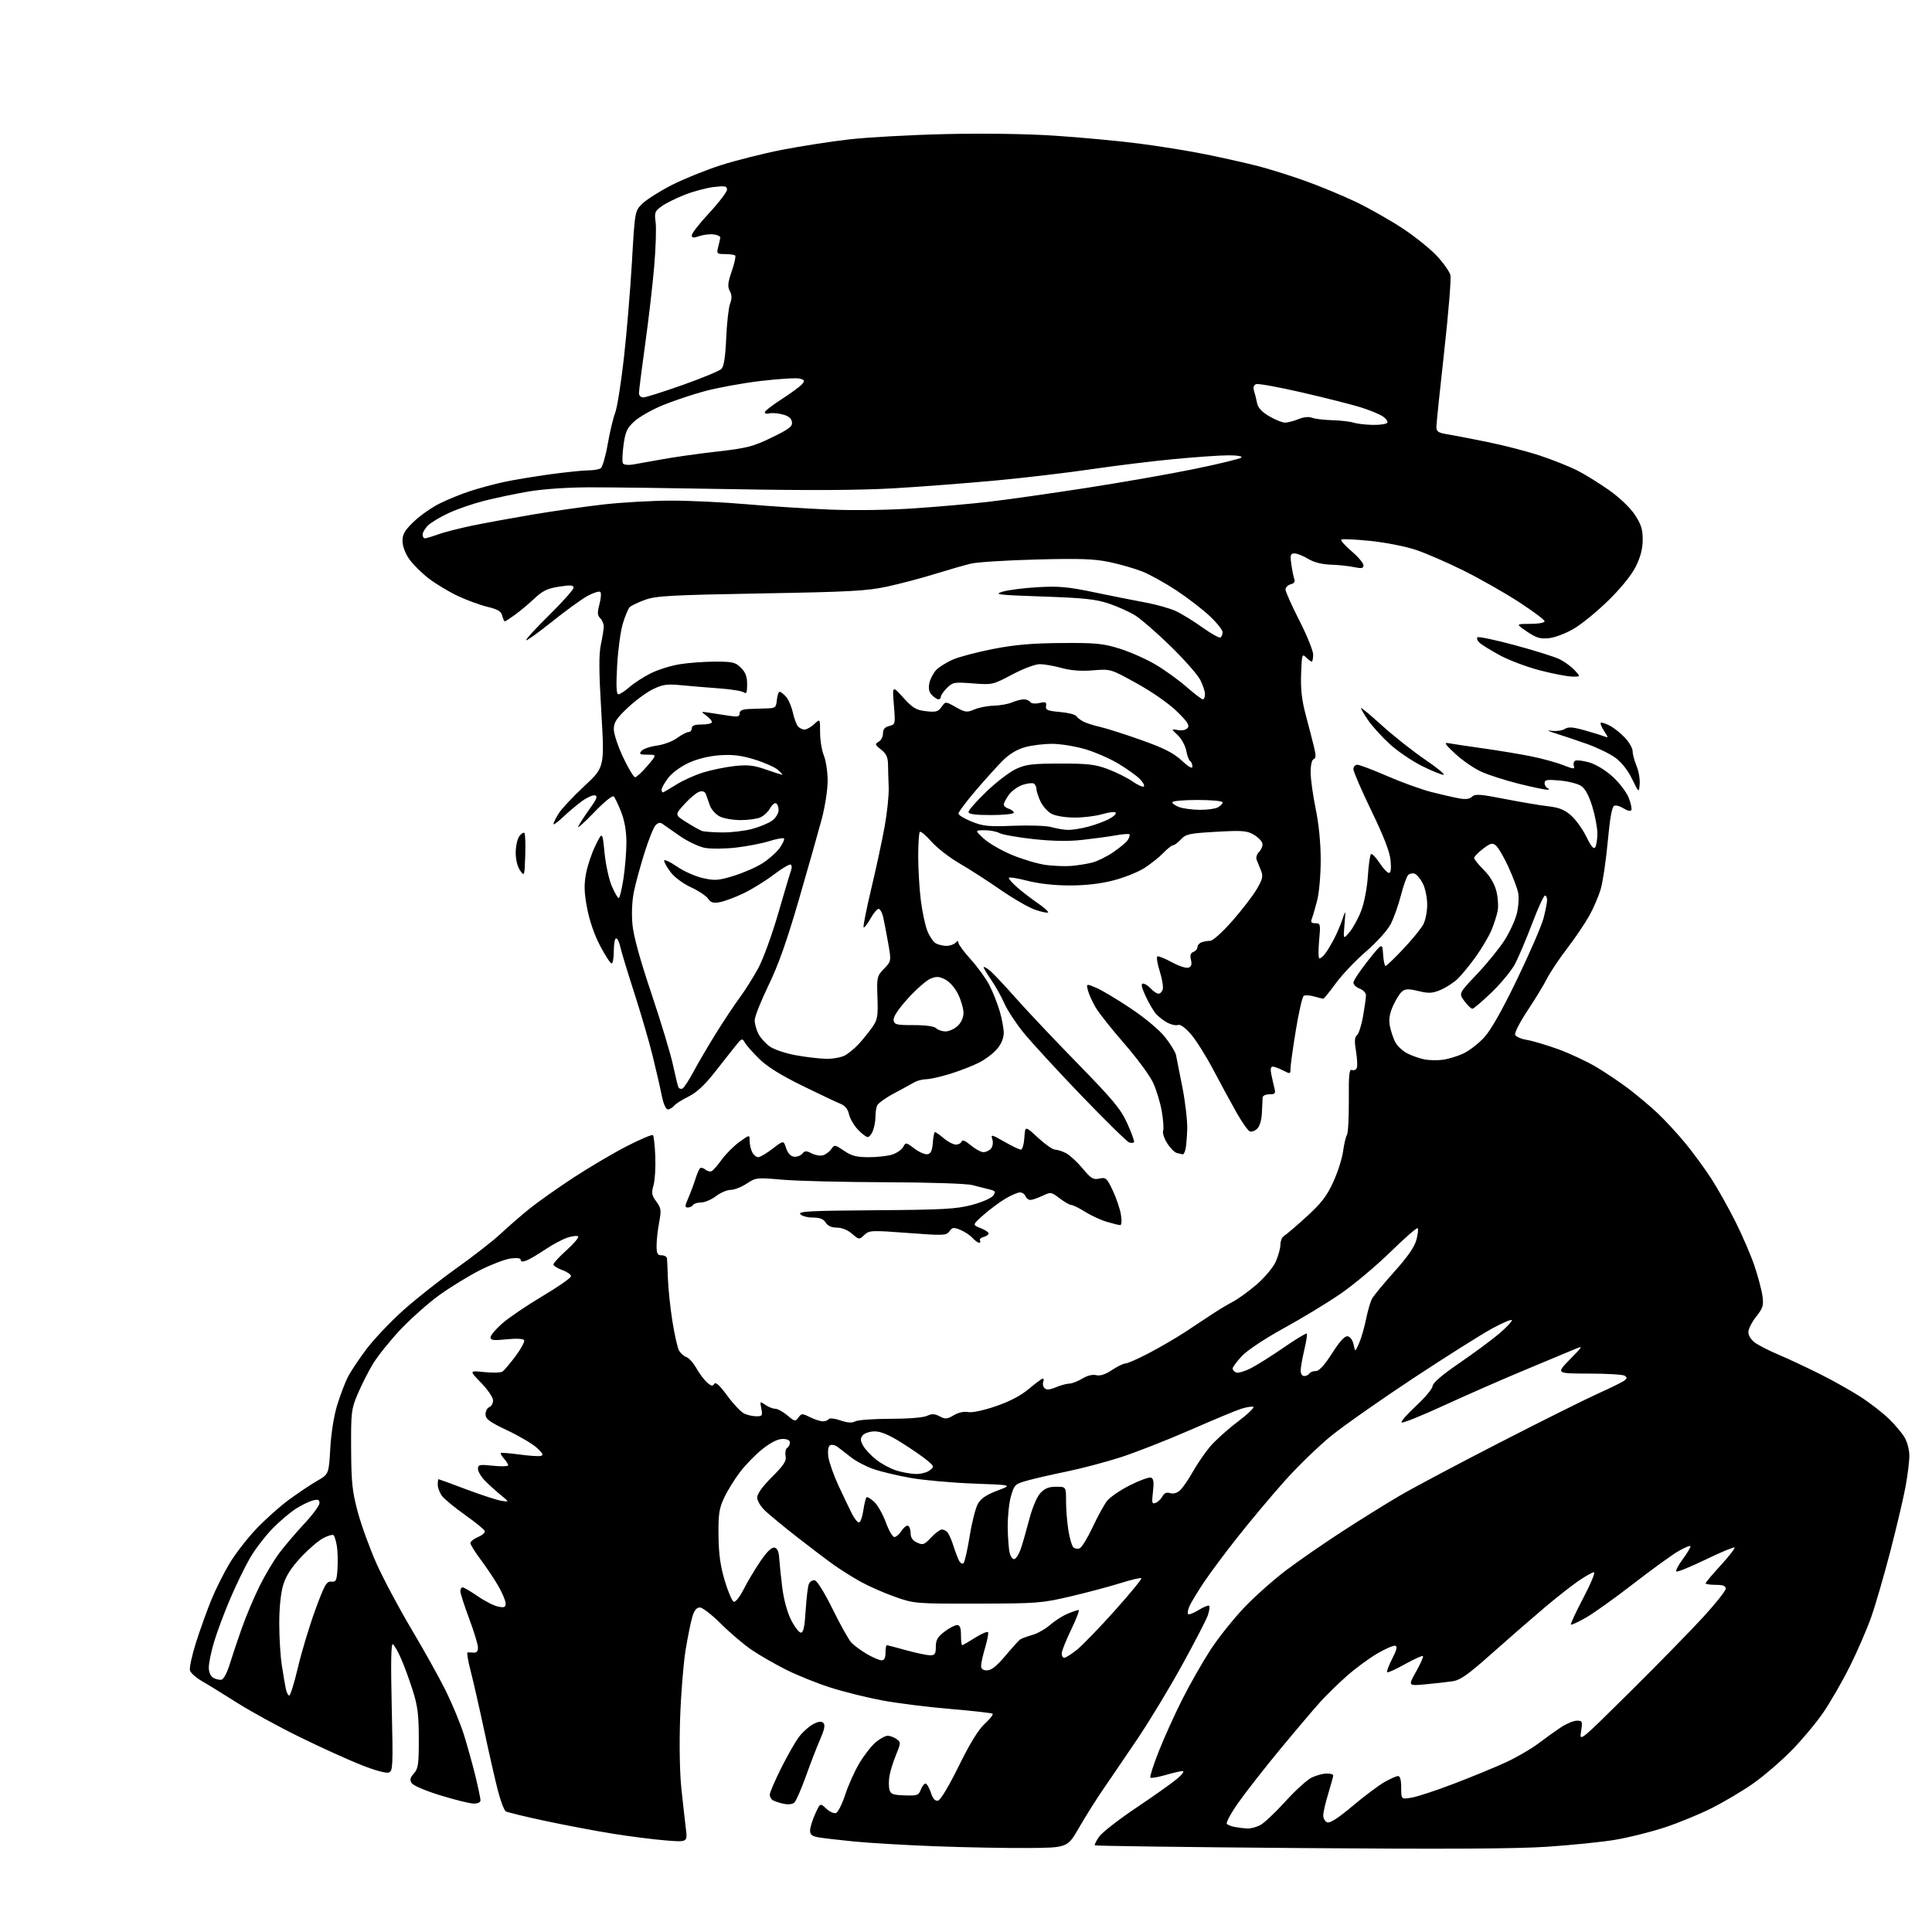 <?xml version="1.0" encoding="UTF-8" standalone="no"?>
<svg 
  version="1.1" 
  xmlns="http://www.w3.org/2000/svg" 
  xmlns:xlink="http://www.w3.org/1999/xlink" 
  xmlns:svg="http://www.w3.org/2000/svg"
  xmlns:rdf="http://www.w3.org/1999/02/22-rdf-syntax-ns#"
  xmlns:cc="http://creativecommons.org/ns#"
  xmlns:dc="http://purl.org/dc/elements/1.1/"
  viewBox="0 0 768 768"
  width="768"
  height="768"
>
<style>svg {background-color: white; }</style>"
<path stroke="none" fill="black" fill-rule="evenodd" d="M408.43,734.61C399.67,734.67 383.08,734.35 371.57,733.91C360.05,733.47 345.65,732.62 339.57,732.03C333.48,731.43 327.04,730.68 325.25,730.36C322.77,729.92 322.01,729.27 322.02,727.64C322.03,726.46 322.94,723.52 324.04,721.09C326.04,716.69 326.04,716.69 328.47,718.97C329.81,720.23 331.55,721.00 332.34,720.70C333.14,720.39 334.79,717.07 336.02,713.32C337.25,709.57 339.79,703.94 341.66,700.81C343.54,697.68 346.44,693.96 348.11,692.56C349.79,691.15 351.93,690.00 352.89,690.00C353.84,690.00 355.43,690.59 356.42,691.32C358.14,692.58 358.13,692.83 356.19,697.57C355.08,700.28 353.91,704.01 353.59,705.85C353.27,707.69 353.25,710.16 353.55,711.35C354.02,713.19 354.88,713.53 359.59,713.69C364.59,713.87 365.18,713.67 366.02,711.44C366.53,710.10 367.38,709.00 367.90,709.00C368.42,709.00 369.37,710.60 370.02,712.55C370.82,714.99 371.71,716.01 372.85,715.79C373.85,715.60 377.11,710.17 381.11,702.07C385.55,693.04 388.93,687.54 391.44,685.24C393.48,683.36 394.91,681.57 394.60,681.26C394.29,680.95 386.71,680.09 377.77,679.34C368.82,678.59 356.57,677.05 350.55,675.92C344.52,674.79 335.30,672.49 330.05,670.81C324.80,669.13 316.90,665.95 312.50,663.74C308.10,661.54 301.94,657.99 298.81,655.87C295.68,653.74 290.19,649.08 286.61,645.50C283.04,641.93 279.26,639.00 278.21,639.00C276.89,639.00 275.98,640.13 275.20,642.75C274.58,644.81 273.38,650.77 272.52,656.00C271.67,661.23 270.69,673.38 270.36,683.00C270.00,693.46 270.20,704.73 270.86,711.00C271.47,716.77 272.28,723.93 272.64,726.90C273.31,732.30 273.31,732.30 264.52,731.59C259.69,731.19 250.28,730.00 243.62,728.93C236.95,727.86 224.91,725.58 216.86,723.87C208.81,722.16 201.70,720.43 201.05,720.03C200.41,719.63 199.01,715.98 197.95,711.90C196.89,707.83 194.44,697.08 192.50,688.00C190.56,678.92 188.13,668.24 187.09,664.25C186.05,660.26 185.49,656.95 185.85,656.88C186.21,656.82 187.29,656.85 188.25,656.95C189.43,657.07 190.00,656.42 190.00,654.95C190.00,653.76 188.43,648.57 186.50,643.43C184.58,638.29 183.00,633.39 183.00,632.54C183.00,631.69 183.40,631.00 183.89,631.00C184.38,631.00 187.08,632.59 189.91,634.53C192.73,636.47 196.38,638.33 198.02,638.65C200.48,639.15 201.00,638.92 200.99,637.38C200.99,636.34 199.69,633.25 198.11,630.50C196.53,627.75 193.38,623.04 191.12,620.03C188.85,617.02 187.00,614.03 187.00,613.40C187.00,612.76 188.37,611.68 190.04,610.98C191.71,610.29 192.91,609.23 192.71,608.61C192.50,608.00 189.00,605.14 184.92,602.25C180.84,599.36 176.73,595.99 175.78,594.75C174.82,593.51 174.03,591.49 174.02,590.25C174.01,589.01 174.14,588.00 174.32,588.00C174.50,588.00 179.45,589.81 185.32,592.03C191.20,594.24 197.47,596.29 199.25,596.58C202.50,597.10 202.50,597.10 199.06,594.30C197.17,592.76 194.36,590.21 192.81,588.64C191.27,587.07 190.00,584.94 190.00,583.91C190.00,582.21 190.57,582.09 196.00,582.66C199.30,583.00 202.00,582.92 202.00,582.47C202.00,582.02 201.25,580.83 200.34,579.82C199.43,578.81 198.86,577.82 199.09,577.61C199.32,577.41 202.58,577.66 206.35,578.17C210.11,578.69 213.94,578.96 214.85,578.77C216.18,578.50 215.91,577.88 213.50,575.61C211.85,574.06 206.57,570.92 201.76,568.64C194.55,565.23 193.02,564.10 193.01,562.22C193.00,560.96 193.68,559.68 194.50,559.36C195.33,559.05 196.00,557.84 196.00,556.68C196.00,555.51 193.87,552.38 191.25,549.69C186.50,544.80 186.50,544.80 192.50,545.43C195.80,545.77 199.06,545.68 199.74,545.22C200.42,544.77 202.76,542.00 204.96,539.06C207.15,536.12 208.67,533.27 208.34,532.73C207.97,532.14 205.19,532.01 201.36,532.40C196.18,532.93 195.00,532.79 195.00,531.61C195.00,530.82 197.09,528.33 199.65,526.08C202.21,523.83 209.40,518.95 215.64,515.24C221.88,511.53 226.99,507.97 226.99,507.31C227.00,506.66 225.43,505.56 223.50,504.86C221.58,504.17 220.00,503.16 220.00,502.63C220.00,502.10 222.36,499.53 225.25,496.94C228.14,494.34 230.19,491.90 229.82,491.51C229.44,491.12 227.52,491.33 225.54,491.99C223.56,492.64 219.59,494.76 216.72,496.70C213.85,498.64 210.49,500.61 209.25,501.09C207.75,501.66 207.00,501.58 207.00,500.84C207.00,500.13 205.57,499.93 202.93,500.28C200.70,500.58 195.22,502.68 190.75,504.94C186.29,507.21 179.06,511.64 174.69,514.78C170.32,517.93 163.32,524.15 159.12,528.60C154.93,533.06 149.99,539.23 148.15,542.32C146.30,545.41 143.60,550.77 142.15,554.22C139.65,560.14 139.50,561.39 139.58,576.00C139.65,589.32 140.02,592.84 142.22,601.05C143.63,606.31 146.99,615.53 149.67,621.55C152.36,627.57 158.58,639.25 163.49,647.50C168.40,655.75 174.55,666.77 177.15,672.00C179.74,677.23 183.00,685.10 184.39,689.50C185.77,693.90 187.83,701.27 188.95,705.89C190.08,710.50 191.00,714.89 191.00,715.64C191.00,716.47 189.93,716.98 188.25,716.95C186.74,716.92 180.82,715.46 175.10,713.70C169.21,711.89 164.24,709.77 163.64,708.81C162.83,707.51 163.04,706.61 164.54,704.95C166.25,703.06 166.50,701.32 166.48,691.15C166.47,681.67 166.02,678.10 164.08,672.00C162.77,667.88 160.69,662.20 159.46,659.38C158.23,656.56 156.75,653.97 156.18,653.61C155.45,653.16 155.31,660.82 155.72,678.45C156.27,702.04 156.18,703.99 154.58,704.61C153.56,705.00 149.04,703.77 143.62,701.62C138.54,699.61 127.58,694.64 119.26,690.56C110.93,686.48 99.71,680.35 94.31,676.92C88.91,673.50 82.61,669.61 80.30,668.29C77.99,666.97 75.84,665.06 75.52,664.05C75.20,663.05 76.31,657.95 77.98,652.72C79.66,647.49 82.39,639.90 84.05,635.86C85.72,631.81 88.90,625.43 91.13,621.67C93.36,617.92 98.11,611.74 101.70,607.94C105.28,604.14 111.20,598.84 114.86,596.16C118.51,593.48 123.57,590.09 126.10,588.64C130.70,585.99 130.70,585.99 131.29,575.74C131.64,569.64 132.76,562.67 134.05,558.50C135.25,554.65 137.12,549.70 138.22,547.50C139.31,545.30 142.71,540.21 145.75,536.19C148.80,532.18 155.43,525.20 160.49,520.69C165.55,516.19 175.04,508.69 181.59,504.04C188.14,499.39 195.97,493.28 199.00,490.45C202.03,487.62 207.20,483.13 210.50,480.47C213.80,477.81 221.71,472.22 228.07,468.06C234.43,463.90 243.98,458.28 249.30,455.56C254.61,452.84 259.23,450.89 259.56,451.23C259.90,451.56 260.31,455.36 260.49,459.67C260.67,463.98 260.35,469.13 259.79,471.13C258.90,474.24 259.06,475.16 260.90,477.65C262.82,480.25 262.93,481.08 262.02,485.91C261.46,488.86 261.00,493.01 261.00,495.14C261.00,498.33 261.35,499.00 263.00,499.00C264.10,499.00 265.06,499.56 265.14,500.25C265.21,500.94 265.38,504.65 265.52,508.50C265.65,512.35 266.44,519.83 267.28,525.12C268.11,530.42 269.29,535.67 269.90,536.81C270.50,537.94 271.82,539.12 272.82,539.44C273.82,539.76 275.60,541.73 276.77,543.81C277.95,545.90 279.85,548.46 281.01,549.51C282.66,551.00 283.30,551.14 283.92,550.13C284.48,549.22 286.02,550.61 289.11,554.82C291.52,558.11 294.53,561.30 295.80,561.90C297.06,562.51 299.25,563.00 300.67,563.00C303.01,563.00 303.19,562.72 302.64,559.95C302.05,556.98 302.08,556.95 304.24,558.45C305.45,559.30 307.21,560.00 308.15,560.00C309.08,560.00 311.25,561.18 312.97,562.63C315.91,565.10 316.17,565.15 317.39,563.48C318.61,561.81 318.89,561.80 322.00,563.35C323.82,564.26 326.11,565.00 327.09,565.00C328.08,565.00 329.13,564.60 329.43,564.11C329.73,563.62 331.80,563.85 334.03,564.62C336.90,565.61 338.64,565.73 339.98,565.01C341.02,564.45 347.28,564.00 353.89,564.00C360.90,564.00 366.97,563.52 368.46,562.84C370.47,561.92 371.56,561.96 373.55,563.03C375.76,564.21 376.48,564.15 379.13,562.58C380.98,561.49 383.22,560.99 384.84,561.32C386.43,561.64 390.87,560.70 395.87,558.99C401.45,557.07 405.82,554.78 409.04,552.06C411.69,549.83 414.16,548.00 414.54,548.00C414.91,548.00 414.98,548.62 414.69,549.38C414.39,550.14 414.64,551.24 415.23,551.83C415.99,552.59 417.30,552.48 419.77,551.45C421.68,550.65 424.08,550.00 425.10,550.00C426.12,550.00 428.41,549.12 430.19,548.03C432.17,546.82 434.31,546.29 435.74,546.65C437.29,547.04 439.35,546.37 442.01,544.62C444.18,543.18 446.60,542.00 447.39,542.00C448.18,542.00 452.36,540.16 456.66,537.91C460.97,535.67 467.43,531.91 471.00,529.57C474.57,527.23 479.45,524.00 481.84,522.41C484.23,520.81 487.92,518.59 490.05,517.48C492.17,516.37 496.46,513.26 499.58,510.57C502.70,507.87 506.08,503.84 507.10,501.59C508.12,499.34 508.97,496.28 508.98,494.80C508.99,493.31 509.64,491.74 510.42,491.30C511.20,490.86 515.19,487.46 519.28,483.74C525.19,478.36 527.38,475.53 529.95,469.96C531.73,466.11 533.50,460.59 533.89,457.70C534.28,454.81 534.98,451.84 535.44,451.10C535.90,450.36 536.23,444.14 536.18,437.28C536.10,427.07 536.33,424.91 537.46,425.34C538.21,425.64 539.07,425.25 539.37,424.49C539.66,423.73 539.50,420.72 539.02,417.80C538.37,413.83 538.47,412.25 539.43,411.50C540.13,410.94 541.22,407.53 541.85,403.91C542.48,400.30 543.00,396.57 543.00,395.64C543.00,394.71 541.88,393.52 540.50,393.00C539.12,392.48 538.00,391.40 538.00,390.61C538.00,389.81 540.59,385.91 543.75,381.93C549.50,374.71 549.50,374.71 549.80,379.35C549.97,381.91 550.41,384.00 550.77,384.00C551.14,384.00 554.30,380.96 557.80,377.25C561.30,373.54 564.89,369.15 565.77,367.50C566.66,365.84 567.36,362.26 567.33,359.47C567.30,356.71 566.52,352.97 565.59,351.17C564.66,349.37 563.21,347.64 562.38,347.32C561.55,347.00 560.37,347.23 559.76,347.84C559.16,348.44 557.86,352.11 556.87,355.98C555.89,359.85 554.05,364.99 552.79,367.39C551.49,369.89 547.27,374.55 543.00,378.24C538.88,381.79 533.49,387.47 531.02,390.85C528.56,394.23 526.31,397.00 526.02,397.00C525.73,397.00 524.09,396.60 522.38,396.11C520.67,395.62 518.81,395.51 518.26,395.86C517.70,396.21 516.29,402.35 515.12,409.50C513.95,416.65 512.99,423.52 512.99,424.78C513.00,426.97 512.90,427.00 510.05,425.53C508.43,424.69 506.57,424.00 505.92,424.00C505.16,424.00 504.95,425.01 505.33,426.88C505.64,428.47 506.20,430.94 506.56,432.38C507.14,434.70 506.92,435.00 504.61,435.00C503.17,435.00 501.96,435.56 501.91,436.25C501.86,436.94 501.73,439.63 501.63,442.24C501.52,445.10 500.79,447.63 499.80,448.63C498.90,449.53 497.56,450.04 496.83,449.76C496.10,449.48 493.75,446.16 491.60,442.37C489.46,438.59 485.34,431.00 482.44,425.50C479.55,420.00 475.51,413.56 473.47,411.19C471.19,408.54 469.20,407.09 468.31,407.43C467.52,407.74 465.66,407.36 464.18,406.60C462.71,405.83 460.66,404.28 459.63,403.14C458.60,402.01 456.71,398.81 455.43,396.04C453.76,392.44 453.46,391.00 454.39,391.00C455.11,391.00 456.50,391.90 457.50,393.00C458.50,394.10 459.86,395.00 460.54,395.00C461.21,395.00 461.98,394.20 462.23,393.21C462.49,392.23 461.92,388.97 460.98,385.96C460.03,382.96 459.63,380.35 460.10,380.17C460.57,380.00 463.19,381.07 465.92,382.55C468.65,384.04 471.60,384.98 472.47,384.65C473.59,384.22 473.87,383.32 473.42,381.53C472.97,379.74 473.25,378.84 474.39,378.40C475.28,378.06 476.00,377.21 476.00,376.50C476.00,375.79 476.71,374.94 477.58,374.61C478.45,374.27 480.00,374.00 481.03,374.00C482.10,374.00 485.84,370.66 489.83,366.12C493.65,361.79 498.02,356.11 499.56,353.49C501.89,349.51 502.17,348.32 501.29,346.12C500.72,344.68 499.94,342.77 499.57,341.88C499.17,340.93 499.56,339.58 500.52,338.63C501.41,337.73 502.00,336.23 501.82,335.30C501.64,334.37 500.09,332.79 498.38,331.79C495.65,330.20 493.84,330.06 483.44,330.65C472.78,331.26 471.38,331.56 469.44,333.66C468.24,334.95 466.84,336.00 466.32,336.00C465.80,336.00 464.06,337.37 462.46,339.04C460.86,340.71 457.47,343.41 454.94,345.04C452.40,346.67 446.81,348.90 442.50,350.00C437.31,351.33 431.46,351.99 425.09,351.98C418.98,351.97 412.87,351.28 408.25,350.08C404.26,349.05 401.00,348.56 401.00,349.00C401.00,349.43 402.53,351.14 404.41,352.79C406.28,354.43 409.91,357.22 412.48,358.99C415.04,360.75 416.91,362.43 416.62,362.71C416.34,362.99 414.04,362.52 411.52,361.66C408.99,360.80 402.78,357.22 397.71,353.71C392.64,350.19 385.28,345.45 381.34,343.17C377.41,340.89 372.41,337.00 370.24,334.53C368.07,332.07 366.00,330.34 365.64,330.69C365.29,331.04 365.00,335.43 365.00,340.44C365.00,345.45 365.47,353.29 366.04,357.86C366.61,362.43 367.79,367.94 368.66,370.11C369.53,372.28 371.06,374.50 372.05,375.03C373.05,375.56 374.93,376.00 376.23,376.00C377.54,376.00 379.14,375.46 379.80,374.80C380.72,373.88 381.00,373.88 381.00,374.79C381.00,375.44 383.24,378.45 385.97,381.47C388.71,384.49 392.03,389.11 393.36,391.73C394.69,394.35 396.50,398.94 397.39,401.93C398.27,404.92 399.00,408.82 399.00,410.60C399.00,412.65 398.03,415.00 396.37,416.97C394.92,418.69 391.66,421.15 389.12,422.44C386.58,423.72 381.42,425.72 377.64,426.89C373.87,428.05 369.60,429.01 368.14,429.01C366.69,429.02 364.55,429.59 363.39,430.26C362.23,430.94 358.58,432.94 355.27,434.70C351.96,436.46 348.97,438.64 348.63,439.53C348.28,440.43 348.00,442.45 348.00,444.02C348.00,445.59 347.56,448.02 347.02,449.43C346.49,450.85 345.54,452.00 344.93,452.00C344.31,452.00 342.53,450.64 340.97,448.97C339.42,447.31 337.85,444.58 337.48,442.91C337.04,440.90 335.91,439.51 334.16,438.81C332.70,438.23 325.88,435.00 319.00,431.63C310.56,427.50 305.00,424.05 301.89,421.00C299.36,418.53 296.76,415.60 296.13,414.50C295.02,412.59 294.85,412.65 292.23,415.95C290.73,417.85 286.96,422.63 283.85,426.57C279.99,431.45 276.75,434.42 273.68,435.91C271.19,437.12 268.62,438.75 267.96,439.55C267.30,440.35 266.17,441.00 265.45,441.00C264.66,441.00 263.69,438.73 263.00,435.25C262.37,432.09 260.74,425.00 259.38,419.50C258.02,414.00 254.73,402.75 252.07,394.50C249.41,386.25 246.92,378.04 246.54,376.25C246.16,374.46 245.43,373.00 244.92,373.00C244.41,373.00 244.00,375.25 244.00,378.00C244.00,380.75 243.61,383.00 243.12,383.00C242.64,383.00 240.59,379.85 238.57,376.00C236.29,371.67 234.32,365.96 233.39,361.03C232.21,354.80 232.12,351.81 232.95,347.29C233.54,344.10 235.25,339.02 236.75,336.00C239.47,330.50 239.47,330.50 240.31,338.99C240.77,343.66 242.07,349.62 243.20,352.24C244.33,354.86 245.56,357.00 245.95,357.00C246.34,357.00 247.18,353.51 247.83,349.25C248.48,344.99 249.01,338.48 249.01,334.79C249.00,330.38 248.29,326.26 246.93,322.79C245.79,319.88 244.46,317.10 243.98,316.60C243.47,316.08 240.14,318.78 236.00,323.10C232.09,327.17 229.34,329.60 229.87,328.50C230.41,327.40 232.46,324.25 234.43,321.50C237.26,317.56 237.69,316.43 236.46,316.17C235.61,315.98 233.24,317.07 231.20,318.57C229.17,320.07 225.81,322.90 223.75,324.85C221.69,326.81 220.00,328.03 220.00,327.57C220.00,327.11 220.93,325.23 222.07,323.39C223.20,321.56 227.78,316.67 232.23,312.53C240.33,305.00 240.33,305.00 239.04,283.22C238.06,266.75 238.02,260.14 238.87,256.17C239.49,253.27 240.00,250.06 240.00,249.02C240.00,247.99 239.37,246.51 238.59,245.74C237.46,244.61 237.41,243.52 238.29,240.20C238.90,237.92 239.06,235.72 238.64,235.31C238.23,234.90 236.00,235.57 233.70,236.81C231.39,238.04 225.03,242.64 219.57,247.02C214.11,251.39 209.42,254.76 209.16,254.49C208.89,254.22 213.02,249.72 218.34,244.48C223.65,239.25 228.00,234.36 228.00,233.63C228.00,232.58 226.81,232.49 222.25,233.20C217.64,233.92 215.71,234.84 212.50,237.86C210.30,239.93 206.84,242.83 204.82,244.31C202.79,245.79 200.93,247.00 200.68,247.00C200.42,247.00 199.96,245.99 199.65,244.75C199.21,243.00 197.91,242.21 193.85,241.25C190.96,240.56 185.67,238.63 182.08,236.95C178.48,235.27 173.22,232.10 170.38,229.91C167.54,227.72 164.05,224.23 162.61,222.16C161.06,219.92 160.00,217.03 160.00,215.02C160.00,212.34 160.91,210.78 164.51,207.34C166.98,204.97 171.60,201.73 174.76,200.15C177.91,198.57 183.43,196.33 187.00,195.18C190.57,194.02 196.65,192.39 200.50,191.56C204.35,190.73 212.58,189.37 218.78,188.53C224.99,187.69 231.74,186.99 233.78,186.98C235.83,186.98 238.07,186.61 238.77,186.16C239.47,185.72 240.73,181.40 241.57,176.57C242.42,171.73 243.75,166.14 244.53,164.14C245.31,162.14 246.87,152.40 247.99,142.50C249.11,132.60 250.55,115.36 251.20,104.19C252.37,83.87 252.37,83.87 255.37,80.94C257.02,79.33 262.22,76.03 266.93,73.61C271.64,71.20 280.45,67.63 286.50,65.69C292.55,63.75 303.52,60.99 310.89,59.55C318.25,58.12 330.17,56.26 337.39,55.43C344.60,54.59 361.75,53.64 375.50,53.31C390.83,52.95 407.65,53.19 419.00,53.92C429.18,54.58 444.25,55.98 452.50,57.03C460.75,58.08 472.95,60.05 479.62,61.42C486.29,62.78 495.42,64.83 499.92,65.98C504.42,67.13 512.92,69.79 518.80,71.90C524.69,74.01 533.78,77.77 539.00,80.27C544.23,82.77 552.55,87.49 557.50,90.75C562.45,94.01 568.62,98.97 571.21,101.76C573.80,104.55 576.21,107.97 576.56,109.37C576.91,110.77 575.80,124.42 574.09,139.71C572.38,154.99 570.99,168.49 570.99,169.70C571.00,171.48 571.74,172.03 574.75,172.52C576.81,172.85 584.05,174.24 590.84,175.61C597.63,176.98 607.31,179.48 612.34,181.17C617.38,182.85 623.98,185.49 627.00,187.02C630.02,188.56 635.70,192.08 639.61,194.83C643.80,197.80 648.00,201.79 649.86,204.60C652.36,208.37 653.00,210.39 653.00,214.48C653.00,218.01 652.17,221.30 650.33,225.05C648.66,228.47 644.63,233.49 639.55,238.50C635.08,242.90 628.86,248.02 625.71,249.87C622.52,251.76 618.12,253.44 615.75,253.68C612.24,254.04 610.71,253.58 607.00,251.06C602.50,248.01 602.50,248.01 608.25,248.00C611.52,248.00 614.00,247.56 614.00,246.97C614.00,246.40 609.39,242.95 603.75,239.29C598.12,235.63 588.27,230.04 581.86,226.85C575.46,223.67 566.91,219.95 562.86,218.59C558.76,217.21 550.68,215.63 544.63,215.01C538.65,214.40 533.49,214.17 533.17,214.50C532.84,214.83 534.69,216.91 537.29,219.13C539.88,221.34 542.00,223.85 542.00,224.69C542.00,225.93 541.30,226.07 538.25,225.44C536.19,225.00 532.02,224.56 529.00,224.46C525.41,224.34 522.28,223.53 520.00,222.14C518.07,220.97 515.65,220.01 514.61,220.00C512.97,220.00 512.80,220.54 513.32,224.30C513.64,226.66 514.18,229.30 514.51,230.16C514.91,231.21 514.43,231.92 513.06,232.27C511.93,232.57 511.00,233.50 511.00,234.34C511.00,235.17 513.48,240.71 516.50,246.63C519.52,252.56 522.00,258.67 522.00,260.20C522.00,261.74 521.74,263.00 521.43,263.00C521.11,263.00 520.10,262.24 519.18,261.32C517.61,259.74 517.48,260.16 517.21,267.91C516.99,273.99 517.49,278.36 519.09,284.35C520.29,288.83 521.75,294.49 522.34,296.93C523.16,300.30 523.13,301.46 522.21,301.76C521.49,302.00 521.00,304.10 521.00,306.97C521.00,309.62 521.90,316.15 523.00,321.50C524.27,327.66 525.00,335.13 525.00,341.90C525.00,347.94 524.38,354.95 523.57,358.04C522.79,361.04 521.84,364.29 521.46,365.25C520.95,366.58 521.29,367.00 522.90,367.00C524.91,367.00 524.98,367.34 524.36,374.00C524.01,377.85 524.07,381.00 524.50,381.00C524.93,381.00 525.90,380.21 526.66,379.25C527.42,378.29 528.99,375.72 530.14,373.55C531.30,371.38 532.85,367.78 533.60,365.55C534.95,361.50 534.95,361.50 534.45,367.50C533.95,373.50 533.95,373.50 536.48,370.50C537.87,368.85 539.96,365.02 541.11,362.00C542.31,358.85 543.44,352.97 543.75,348.22C544.04,343.67 544.62,339.74 545.02,339.49C545.43,339.24 546.94,340.83 548.39,343.02C549.84,345.21 551.53,347.00 552.14,347.00C552.87,347.00 553.09,345.30 552.78,342.03C552.45,338.59 550.10,332.52 545.14,322.28C541.21,314.15 537.99,306.71 537.99,305.75C538.00,304.79 538.70,304.00 539.56,304.00C540.41,304.00 545.80,306.04 551.52,308.53C557.24,311.02 565.20,313.89 569.21,314.90C573.22,315.91 578.14,317.03 580.15,317.39C582.65,317.85 584.23,317.62 585.17,316.69C586.32,315.54 588.31,315.67 598.02,317.57C604.33,318.81 612.11,320.12 615.30,320.49C619.74,321.00 621.91,321.86 624.51,324.15C626.39,325.79 629.13,329.61 630.61,332.63C632.50,336.49 633.55,337.74 634.13,336.82C634.59,336.09 634.98,333.63 634.98,331.36C634.99,329.08 634.08,324.24 632.96,320.60C631.59,316.16 630.12,313.47 628.49,312.40C627.16,311.53 623.36,310.57 620.04,310.27C615.01,309.81 614.00,309.98 614.00,311.28C614.00,312.13 614.56,313.06 615.25,313.34C616.10,313.68 616.02,313.86 615.00,313.91C614.17,313.95 609.09,312.88 603.69,311.54C598.30,310.19 591.55,308.02 588.69,306.70C585.84,305.39 581.25,302.21 578.50,299.65C574.24,295.67 573.87,295.05 576.00,295.46C577.38,295.72 583.45,296.63 589.50,297.48C595.55,298.33 604.10,299.74 608.50,300.62C612.90,301.51 618.69,303.09 621.37,304.15C625.40,305.73 626.14,305.81 625.66,304.56C625.35,303.74 625.55,302.78 626.12,302.42C626.69,302.07 629.17,302.35 631.63,303.04C634.28,303.78 638.08,306.07 640.94,308.64C643.60,311.03 646.51,314.82 647.41,317.06C648.30,319.30 648.78,321.55 648.47,322.05C648.15,322.57 646.81,322.27 645.46,321.38C644.11,320.50 642.42,320.01 641.70,320.29C640.79,320.64 639.99,325.02 639.11,334.47C638.42,342.00 637.17,350.48 636.34,353.33C635.51,356.17 633.46,360.98 631.78,364.00C630.09,367.02 626.13,372.88 622.97,377.00C619.81,381.12 616.23,386.49 615.00,388.92C613.78,391.36 610.30,397.07 607.27,401.63C604.24,406.19 602.00,410.55 602.29,411.32C602.59,412.09 604.65,413.01 606.88,413.36C609.11,413.72 614.74,415.39 619.39,417.07C624.04,418.76 630.92,421.98 634.67,424.23C638.43,426.48 644.20,430.37 647.50,432.88C650.80,435.39 655.92,439.70 658.88,442.47C661.83,445.24 666.83,450.65 669.99,454.50C673.14,458.35 677.76,464.65 680.25,468.50C682.74,472.35 687.05,480.03 689.83,485.57C692.62,491.11 696.05,499.08 697.46,503.29C698.87,507.50 700.29,512.87 700.61,515.22C701.12,518.96 700.80,519.99 698.10,523.39C696.39,525.53 695.00,528.31 695.00,529.57C695.00,530.93 696.12,532.66 697.75,533.82C699.26,534.89 703.42,537.00 707.00,538.50C710.58,540.01 718.00,543.48 723.50,546.23C729.00,548.98 736.48,553.20 740.12,555.60C743.76,558.01 748.61,561.80 750.90,564.02C753.19,566.24 755.95,569.51 757.03,571.28C758.14,573.11 758.99,576.29 759.00,578.64C759.00,580.92 758.30,586.54 757.45,591.14C756.59,595.74 753.87,607.28 751.40,616.79C748.93,626.30 745.53,638.00 743.84,642.79C742.16,647.58 738.33,656.41 735.33,662.42C732.34,668.42 727.55,676.73 724.69,680.88C721.84,685.03 716.12,691.85 712.00,696.02C707.88,700.20 701.12,706.00 697.00,708.90C692.88,711.81 685.48,716.21 680.57,718.69C675.66,721.17 667.11,724.68 661.57,726.49C656.03,728.30 647.23,730.49 642.00,731.36C636.77,732.23 624.62,733.47 615.00,734.11C602.56,734.94 574.09,735.09 516.58,734.63C472.07,734.28 435.46,733.79 435.22,733.55C434.98,733.31 435.76,731.75 436.95,730.07C438.14,728.40 444.82,723.20 451.81,718.52C458.79,713.84 466.07,708.67 468.00,707.03C469.93,705.39 470.89,704.04 470.15,704.03C469.41,704.01 466.34,704.72 463.33,705.59C460.32,706.47 457.60,706.93 457.29,706.63C456.99,706.32 458.47,701.67 460.59,696.29C462.70,690.90 466.93,681.55 469.99,675.50C473.04,669.45 478.10,660.58 481.22,655.79C484.35,651.00 490.41,643.41 494.68,638.93C498.96,634.46 506.52,627.75 511.48,624.03C516.44,620.30 526.40,613.42 533.62,608.74C540.84,604.05 551.19,597.61 556.62,594.44C562.05,591.27 579.97,581.76 596.44,573.31C612.90,564.85 630.45,556.11 635.44,553.87C640.42,551.63 645.08,549.32 645.80,548.74C646.86,547.87 646.86,547.53 645.80,546.85C645.08,546.40 638.67,546.02 631.53,546.02C618.57,546.00 618.57,546.00 624.03,540.41C629.50,534.83 629.50,534.83 625.50,536.52C623.30,537.46 614.52,541.12 606.00,544.66C597.48,548.20 583.14,554.48 574.15,558.62C565.16,562.76 557.51,565.84 557.15,565.47C556.79,565.09 559.39,562.12 562.92,558.86C566.45,555.61 569.40,552.06 569.48,550.99C569.58,549.70 573.22,546.57 580.06,541.89C585.80,537.96 592.86,532.74 595.75,530.30C598.64,527.85 601.00,525.39 601.00,524.83C601.00,524.28 597.51,525.72 593.25,528.04C588.99,530.35 574.92,539.22 562.00,547.74C549.08,556.27 534.36,566.58 529.30,570.67C524.25,574.76 515.83,582.92 510.59,588.80C505.35,594.69 496.98,604.67 491.98,611.00C486.98,617.33 480.91,625.47 478.49,629.11C476.07,632.74 473.54,636.91 472.88,638.36C472.22,639.82 471.95,641.28 472.28,641.62C472.62,641.95 474.52,641.23 476.50,640.00C478.48,638.77 480.36,638.03 480.67,638.33C480.98,638.64 480.72,640.38 480.09,642.20C479.46,644.01 474.85,652.92 469.84,662.00C464.84,671.08 456.95,684.12 452.31,691.00C447.66,697.88 441.55,706.88 438.71,711.00C435.87,715.12 431.48,722.10 428.95,726.50C424.35,734.50 424.35,734.50 408.43,734.61zM495.80,726.86C497.06,726.94 499.38,726.34 500.94,725.53C502.50,724.72 507.01,720.48 510.96,716.11C514.91,711.74 519.64,707.45 521.47,706.58C523.30,705.71 525.97,705.00 527.40,705.00C528.83,705.00 530.00,705.34 529.99,705.75C529.99,706.16 529.09,709.42 528.00,713.00C526.91,716.58 526.01,720.46 526.01,721.64C526.00,722.82 526.73,724.06 527.61,724.41C528.70,724.82 531.98,722.70 537.64,717.94C542.27,714.04 547.96,709.77 550.28,708.44C552.60,707.11 555.06,706.02 555.75,706.01C556.57,706.00 557.00,707.59 557.00,710.63C557.00,715.26 557.00,715.26 561.07,714.60C563.31,714.25 570.95,711.73 578.04,709.02C585.13,706.31 594.40,702.49 598.65,700.53C602.89,698.57 608.65,695.23 611.43,693.12C614.22,691.01 618.29,688.09 620.48,686.64C622.67,685.19 625.52,684.00 626.82,684.00C629.03,684.00 629.13,684.26 628.50,688.25C627.82,692.50 627.82,692.50 648.00,672.50C659.10,661.50 672.19,648.12 677.09,642.77C681.99,637.42 686.00,632.36 686.00,631.52C686.00,630.41 684.91,630.00 682.00,630.00C679.80,630.00 678.00,629.73 678.00,629.40C678.00,629.08 680.70,625.85 684.01,622.25C687.32,618.64 689.79,615.45 689.50,615.17C689.22,614.88 684.03,617.04 677.97,619.97C671.91,622.90 666.69,625.02 666.36,624.69C666.03,624.36 667.16,622.18 668.88,619.85C670.60,617.52 672.00,615.20 672.00,614.71C672.00,614.21 669.86,615.05 667.25,616.57C664.64,618.08 656.57,623.92 649.31,629.55C642.06,635.18 633.60,641.23 630.50,643.00C627.41,644.77 624.69,646.03 624.46,645.79C624.23,645.56 626.45,640.79 629.40,635.19C632.35,629.58 634.25,625.00 633.62,625.00C632.99,625.00 630.23,626.54 627.49,628.42C624.74,630.30 618.60,635.14 613.83,639.17C609.06,643.20 599.77,651.29 593.19,657.14C583.50,665.77 580.50,667.89 577.37,668.34C575.24,668.65 570.40,669.19 566.60,669.55C559.70,670.19 559.70,670.19 562.92,664.49C564.68,661.36 565.91,658.58 565.64,658.31C565.37,658.04 562.17,659.49 558.52,661.52C554.88,663.56 551.68,665.01 551.41,664.75C551.15,664.48 552.05,662.07 553.42,659.38C555.27,655.75 555.57,654.42 554.59,654.20C553.86,654.04 550.62,655.46 547.38,657.37C544.15,659.27 538.78,663.23 535.45,666.17C532.13,669.10 527.36,673.75 524.86,676.50C522.37,679.25 515.19,687.71 508.91,695.31C502.63,702.90 495.11,712.53 492.19,716.69C489.26,720.86 487.24,724.62 487.69,725.05C488.13,725.48 489.62,726.03 491.00,726.28C492.38,726.53 494.53,726.79 495.80,726.86zM315.76,716.55C315.00,717.25 313.29,717.43 311.41,717.01C309.71,716.63 307.80,716.00 307.16,715.60C306.52,715.21 306.00,714.22 306.00,713.41C306.00,712.60 308.02,707.88 310.49,702.92C312.96,697.96 316.18,692.32 317.65,690.39C319.12,688.46 321.66,686.20 323.28,685.36C325.40,684.26 326.54,684.14 327.31,684.91C328.09,685.69 327.75,687.48 326.09,691.25C324.82,694.14 322.26,700.75 320.40,705.95C318.55,711.15 316.46,715.92 315.76,716.55zM114.98,674.00C115.43,674.00 117.00,668.94 118.46,662.75C119.91,656.56 123.00,646.33 125.32,640.00C129.00,629.96 129.81,628.53 131.68,628.72C133.59,628.92 133.85,628.37 134.16,623.55C134.35,620.59 134.23,616.55 133.91,614.57C133.58,612.59 133.00,610.67 132.62,610.28C132.23,609.90 130.33,610.44 128.38,611.49C126.44,612.54 122.42,616.02 119.46,619.22C115.67,623.31 113.61,626.58 112.53,630.20C111.60,633.36 111.00,639.28 111.01,645.43C111.01,650.97 111.47,658.42 112.03,662.00C112.58,665.58 113.29,669.74 113.60,671.25C113.91,672.76 114.53,674.00 114.98,674.00zM88.00,667.72C88.88,667.58 90.26,665.00 91.34,661.49C92.35,658.20 94.54,651.67 96.20,647.00C97.86,642.33 101.00,634.90 103.18,630.51C105.35,626.11 108.91,620.15 111.09,617.27C113.27,614.38 117.74,609.15 121.02,605.63C124.31,602.12 127.00,598.47 127.00,597.51C127.00,596.15 126.45,595.92 124.42,596.43C123.00,596.79 119.96,598.26 117.67,599.71C115.38,601.16 111.16,604.73 108.30,607.66C105.45,610.58 101.48,615.76 99.48,619.16C97.49,622.56 93.91,629.91 91.53,635.49C89.14,641.07 86.25,648.81 85.10,652.68C83.94,656.55 83.00,661.11 83.00,662.81C83.00,664.69 83.68,666.30 84.75,666.93C85.71,667.50 87.17,667.86 88.00,667.72zM392.38,664.00C394.05,664.00 396.21,662.28 399.61,658.25C402.27,655.09 404.92,652.16 405.48,651.75C406.04,651.34 408.19,650.53 410.26,649.96C412.33,649.38 415.54,647.58 417.40,645.95C419.25,644.33 422.38,642.32 424.35,641.50C426.32,640.67 428.31,640.00 428.76,640.00C429.22,640.00 427.90,643.49 425.83,647.75C423.77,652.01 422.06,656.29 422.04,657.25C422.02,658.21 422.48,659.00 423.06,659.00C423.64,659.00 425.92,657.55 428.13,655.78C430.33,654.00 437.10,647.00 443.17,640.22C449.25,633.43 453.98,627.65 453.70,627.37C453.42,627.08 449.66,627.97 445.34,629.33C441.03,630.69 432.10,633.06 425.50,634.61C414.06,637.29 412.32,637.42 388.50,637.46C363.74,637.50 363.43,637.47 355.74,634.75C351.48,633.25 345.40,630.58 342.24,628.83C339.08,627.08 334.25,624.06 331.50,622.10C328.75,620.15 322.23,615.21 317.00,611.12C311.77,607.04 306.04,602.32 304.25,600.65C302.40,598.92 301.00,596.61 301.00,595.30C301.00,593.83 303.11,590.89 306.88,587.12C311.64,582.36 312.68,580.75 312.29,578.73C312.03,577.36 312.30,575.93 312.91,575.56C313.51,575.19 314.00,574.23 314.00,573.44C314.00,572.52 312.96,572.00 311.09,572.00C309.21,572.00 306.40,573.41 303.13,575.99C300.35,578.19 296.27,582.37 294.07,585.29C291.87,588.21 289.04,592.82 287.78,595.55C285.85,599.74 285.52,602.03 285.62,610.50C285.71,617.87 286.37,622.59 288.12,628.42C289.43,632.78 291.04,636.52 291.70,636.74C292.36,636.96 294.11,634.74 295.59,631.82C297.07,628.89 300.05,623.89 302.22,620.69C304.81,616.87 306.73,614.99 307.83,615.20C309.00,615.42 309.58,616.70 309.76,619.51C309.90,621.70 310.45,626.98 310.98,631.24C311.57,635.88 312.97,640.98 314.49,643.99C315.89,646.74 317.64,649.00 318.38,649.00C319.36,649.00 319.87,646.65 320.26,640.25C320.55,635.44 321.12,630.69 321.52,629.70C321.92,628.71 322.98,628.04 323.88,628.20C324.82,628.38 327.80,633.17 331.00,639.68C334.02,645.82 337.35,651.78 338.40,652.92C339.44,654.05 342.22,656.11 344.57,657.49C346.93,658.87 349.56,660.00 350.43,660.00C351.51,660.00 352.00,659.06 352.00,657.00C352.00,655.35 352.23,654.00 352.51,654.00C352.79,654.00 356.27,654.90 360.24,656.00C364.21,657.10 368.48,658.00 369.73,658.00C371.64,658.00 372.00,657.47 372.00,654.62C372.00,651.94 372.72,650.69 375.43,648.62C377.32,647.18 379.57,646.00 380.43,646.00C381.59,646.00 382.00,647.04 382.00,650.00C382.00,652.20 382.21,654.00 382.47,654.00C382.72,654.00 385.08,652.64 387.71,650.97C390.33,649.31 392.62,648.37 392.80,648.90C392.98,649.43 392.42,652.22 391.56,655.11C390.70,658.00 390.00,661.18 390.00,662.18C390.00,663.43 390.75,664.00 392.38,664.00zM383.03,621.36C383.50,620.89 384.60,616.01 385.48,610.53C386.36,605.04 387.85,599.25 388.79,597.66C389.99,595.62 392.28,594.10 396.50,592.53C402.49,590.30 402.49,590.30 387.00,589.74C378.47,589.43 367.23,588.42 362.00,587.50C356.77,586.58 350.09,584.98 347.15,583.95C344.20,582.92 340.21,580.82 338.28,579.29C336.35,577.76 333.95,575.90 332.94,575.16C331.93,574.42 330.57,574.14 329.93,574.54C329.21,574.99 328.97,576.74 329.29,579.15C329.58,581.29 331.43,586.52 333.41,590.77C335.39,595.02 337.79,600.03 338.75,601.91C339.71,603.78 340.95,605.26 341.50,605.20C342.05,605.13 342.81,602.99 343.18,600.44C343.56,597.89 344.12,595.55 344.44,595.23C344.75,594.92 346.14,595.72 347.52,597.02C348.90,598.32 350.98,601.99 352.15,605.19C353.31,608.38 354.83,611.00 355.52,611.00C356.21,611.00 357.52,609.86 358.43,608.47C359.34,607.08 360.52,606.20 361.04,606.53C361.57,606.85 362.00,608.23 362.00,609.58C362.00,611.25 362.82,612.42 364.57,613.21C366.88,614.27 367.43,614.07 370.12,611.19C371.76,609.44 373.70,608.00 374.43,608.00C375.16,608.00 376.20,608.56 376.75,609.25C377.29,609.94 378.31,612.30 379.00,614.50C379.70,616.70 380.70,619.34 381.22,620.36C381.75,621.38 382.56,621.83 383.03,621.36zM403.28,619.74C403.94,619.52 405.03,617.80 405.70,615.92C406.37,614.04 407.88,608.81 409.06,604.29C410.35,599.35 412.14,595.07 413.55,593.54C415.30,591.65 416.91,591.00 419.84,591.00C423.78,591.00 423.78,591.00 423.77,596.75C423.77,599.91 424.18,605.09 424.69,608.25C425.19,611.42 426.07,614.47 426.64,615.04C427.20,615.60 428.34,615.81 429.17,615.49C430.00,615.17 432.32,611.39 434.33,607.10C436.34,602.80 438.94,598.08 440.10,596.60C441.26,595.13 445.36,592.33 449.21,590.39C453.06,588.45 456.82,587.10 457.56,587.39C458.57,587.77 458.76,589.21 458.32,592.98C457.79,597.44 457.92,597.97 459.39,597.41C460.30,597.05 461.52,595.90 462.09,594.83C462.81,593.49 463.73,593.10 465.13,593.54C466.38,593.94 467.87,593.53 469.06,592.45C470.11,591.50 472.38,588.21 474.11,585.15C475.84,582.08 478.89,577.61 480.88,575.21C482.87,572.81 487.84,568.32 491.93,565.23C496.01,562.14 498.83,559.44 498.19,559.23C497.54,559.01 495.33,559.39 493.26,560.06C491.19,560.72 482.05,564.54 472.94,568.53C463.83,572.51 451.45,577.36 445.44,579.30C439.42,581.23 429.77,583.78 424.00,584.96C418.23,586.14 411.20,587.75 408.38,588.54C403.50,589.91 403.20,590.19 401.88,594.74C401.12,597.36 400.54,602.88 400.58,607.02C400.63,611.15 400.98,615.80 401.37,617.34C401.76,618.88 402.61,619.96 403.28,619.74zM364.06,585.93C366.02,585.97 368.49,585.32 369.56,584.50C371.45,583.03 371.42,582.92 368.50,580.47C366.85,579.09 362.29,575.94 358.36,573.48C353.45,570.39 350.14,569.00 347.74,569.00C345.82,569.00 343.67,569.69 342.97,570.53C341.94,571.78 341.96,572.55 343.06,574.62C343.82,576.02 346.15,578.54 348.26,580.20C350.36,581.87 353.98,583.83 356.29,584.55C358.61,585.27 362.10,585.90 364.06,585.93zM518.44,547.00C519.23,547.00 520.16,546.55 520.50,546.00C520.84,545.45 521.99,545.00 523.07,545.00C524.38,545.00 526.47,542.72 529.54,537.93C532.69,533.02 534.59,530.97 535.78,531.20C536.75,531.38 537.75,532.82 538.09,534.51C538.69,537.50 538.69,537.50 540.24,534.00C541.09,532.08 542.33,527.80 543.00,524.50C543.68,521.20 544.74,517.52 545.36,516.33C545.99,515.14 549.97,510.30 554.21,505.58C559.50,499.69 562.27,495.71 563.03,492.90C563.63,490.64 563.87,488.54 563.55,488.22C563.24,487.90 558.37,492.15 552.74,497.65C547.11,503.15 538.23,510.61 533.00,514.21C527.77,517.82 517.65,523.97 510.50,527.89C502.96,532.03 495.92,536.68 493.75,538.97C491.69,541.14 490.00,543.40 490.00,543.99C490.00,544.58 490.63,545.31 491.40,545.60C492.17,545.90 494.76,545.15 497.15,543.94C499.54,542.73 505.44,539.02 510.25,535.70C515.06,532.38 519.21,529.87 519.46,530.12C519.71,530.38 519.28,533.26 518.49,536.54C517.71,539.82 517.06,543.51 517.04,544.75C517.01,546.06 517.60,547.00 518.44,547.00zM389.21,494.00C388.72,494.00 387.53,493.14 386.58,492.09C385.63,491.04 383.48,489.61 381.79,488.91C379.10,487.80 378.57,487.87 377.41,489.46C376.17,491.16 375.15,491.20 360.87,490.12C346.34,489.03 345.56,489.06 343.58,490.91C341.52,492.84 341.48,492.83 338.69,490.43C336.98,488.95 334.64,488.00 332.68,488.00C330.56,488.00 329.06,487.32 328.23,486.00C327.33,484.56 325.90,484.00 323.11,484.00C320.99,484.00 318.74,483.39 318.13,482.65C317.19,481.52 322.13,481.27 348.07,481.09C374.79,480.90 380.13,480.61 386.29,478.99C390.27,477.94 394.03,476.31 394.77,475.31C395.94,473.70 395.78,473.42 393.29,472.81C391.76,472.44 388.70,471.66 386.50,471.09C384.20,470.49 369.54,470.01 352.00,469.96C335.23,469.91 316.78,469.46 311.02,468.95C300.80,468.06 300.45,468.10 296.79,470.52C294.73,471.88 291.88,473.00 290.45,473.00C289.03,473.00 286.39,474.12 284.59,475.50C282.79,476.88 280.14,478.00 278.71,478.00C277.29,478.00 275.84,478.45 275.50,479.00C275.16,479.55 274.23,480.00 273.43,480.00C272.19,480.00 272.21,479.45 273.61,476.25C274.50,474.19 275.75,470.84 276.39,468.82C277.02,466.79 277.85,464.81 278.24,464.42C278.63,464.03 279.62,464.27 280.43,464.94C281.25,465.62 282.41,465.86 283.02,465.49C283.63,465.11 285.42,463.02 287.00,460.84C288.58,458.66 291.70,455.55 293.94,453.93C298.00,450.99 298.00,450.99 298.00,453.56C298.00,454.97 298.47,457.00 299.04,458.07C299.60,459.13 300.67,460.00 301.40,460.00C302.13,460.00 304.70,458.49 307.11,456.64C311.49,453.28 311.49,453.28 312.49,456.39C313.13,458.36 314.26,459.61 315.59,459.80C316.74,459.96 318.22,459.44 318.89,458.63C319.91,457.40 320.50,457.38 322.62,458.48C324.00,459.19 326.01,459.55 327.09,459.26C328.18,458.98 329.67,457.88 330.41,456.82C331.73,454.94 331.85,454.96 335.52,457.45C338.55,459.51 340.48,460.00 345.49,460.00C348.91,460.00 353.13,459.50 354.87,458.89C356.62,458.29 358.50,456.93 359.07,455.88C360.05,454.04 360.22,454.07 363.50,456.57C365.37,458.00 367.71,459.01 368.70,458.82C370.03,458.57 370.58,457.38 370.81,454.24C370.98,451.91 371.36,450.00 371.66,450.00C371.96,450.00 373.55,451.12 375.18,452.50C376.82,453.88 378.98,455.00 379.99,455.00C381.01,455.00 382.02,454.44 382.24,453.77C382.52,452.95 383.75,453.45 385.90,455.27C387.69,456.77 389.96,458.00 390.95,458.00C391.94,458.00 393.30,457.35 393.96,456.55C394.65,455.72 394.87,454.16 394.47,452.91C393.82,450.85 394.09,450.91 399.26,453.86C402.28,455.59 405.23,457.00 405.82,457.00C406.41,457.00 407.03,454.86 407.20,452.25C407.50,447.50 407.50,447.50 412.60,452.25C415.41,454.86 418.47,457.00 419.40,457.00C420.34,457.00 422.31,457.64 423.80,458.42C425.28,459.20 428.23,461.92 430.35,464.47C433.70,468.51 434.56,469.04 437.00,468.50C439.60,467.93 439.98,468.27 442.37,473.31C443.78,476.30 445.23,480.60 445.59,482.87C445.99,485.32 445.86,487.00 445.29,487.00C444.75,487.00 442.33,486.40 439.91,485.67C437.48,484.94 433.60,483.14 431.27,481.67C428.94,480.20 426.51,479.00 425.86,479.00C425.22,479.00 423.14,477.81 421.24,476.37C417.87,473.80 417.70,473.77 414.36,475.37C412.47,476.26 410.32,477.00 409.57,477.00C408.83,477.00 407.95,476.32 407.64,475.50C407.32,474.68 406.34,474.00 405.46,474.00C404.58,474.00 401.98,475.11 399.68,476.47C397.38,477.83 393.48,480.74 391.00,482.92C386.50,486.90 386.50,486.90 389.75,488.17C391.54,488.87 393.00,489.83 393.00,490.31C393.00,490.79 392.11,491.42 391.01,491.71C389.92,491.99 389.27,492.63 389.57,493.11C389.87,493.60 389.71,494.00 389.21,494.00zM470.14,458.88C469.79,458.82 468.73,458.57 467.79,458.32C466.85,458.07 465.12,456.31 463.94,454.41C462.77,452.51 462.05,450.30 462.36,449.51C462.66,448.72 462.43,445.24 461.83,441.78C461.24,438.33 459.67,433.18 458.35,430.35C457.03,427.51 451.89,420.55 446.94,414.87C441.98,409.20 436.85,402.71 435.53,400.46C434.21,398.21 432.83,395.16 432.46,393.69C431.79,391.01 431.79,391.01 435.64,392.60C437.76,393.47 443.95,397.16 449.39,400.79C455.27,404.73 460.84,409.39 463.14,412.30C465.27,414.99 467.22,418.16 467.47,419.35C467.72,420.53 468.87,426.32 470.02,432.20C471.17,438.09 472.03,445.52 471.94,448.70C471.85,451.89 471.55,455.51 471.28,456.75C471.01,457.99 470.49,458.95 470.14,458.88zM450.80,453.96C450.64,454.38 449.75,454.45 448.83,454.12C447.91,453.78 439.27,445.29 429.62,435.25C419.98,425.21 409.65,413.96 406.67,410.25C403.69,406.54 400.33,401.38 399.20,398.78C398.07,396.19 395.76,392.06 394.07,389.60C392.38,387.15 391.00,384.85 391.00,384.50C391.00,384.14 392.04,384.68 393.32,385.68C394.59,386.68 399.20,391.55 403.57,396.50C407.93,401.45 419.05,413.23 428.28,422.67C442.51,437.24 445.51,440.85 448.08,446.51C449.74,450.18 450.97,453.53 450.80,453.96zM271.22,432.76C271.79,432.57 273.81,429.51 275.71,425.96C277.61,422.41 281.69,415.45 284.78,410.50C287.87,405.55 292.06,399.25 294.10,396.50C296.14,393.75 299.40,388.57 301.35,385.00C303.32,381.39 306.89,371.62 309.38,363.00C311.85,354.48 314.15,346.76 314.50,345.85C314.85,344.94 314.77,343.97 314.31,343.69C313.86,343.41 310.79,345.23 307.49,347.74C304.20,350.24 298.80,353.57 295.50,355.14C292.20,356.71 288.01,358.28 286.18,358.62C283.53,359.12 282.57,358.83 281.42,357.19C280.63,356.06 277.58,354.04 274.64,352.69C271.61,351.31 268.14,348.73 266.64,346.78C265.19,344.87 264.00,342.78 264.00,342.14C264.00,341.49 266.26,342.52 269.01,344.41C271.77,346.31 276.44,348.40 279.39,349.06C284.14,350.13 285.56,350.02 291.63,348.17C295.41,347.02 300.57,344.77 303.10,343.16C305.63,341.55 308.71,338.81 309.96,337.06C311.20,335.31 311.95,333.62 311.63,333.30C311.31,332.98 308.67,333.46 305.77,334.37C302.87,335.28 296.89,336.44 292.50,336.94C288.10,337.43 282.58,337.48 280.23,337.05C277.89,336.62 273.43,334.52 270.33,332.38C267.24,330.25 264.10,328.06 263.37,327.52C262.45,326.84 261.60,326.99 260.61,328.02C259.83,328.83 257.84,333.77 256.20,339.00C254.55,344.23 252.66,351.20 251.98,354.49C251.24,358.13 251.01,363.23 251.41,367.47C251.84,372.12 254.38,381.36 258.96,394.98C262.76,406.27 266.63,419.10 267.56,423.50C268.50,427.90 269.47,431.86 269.72,432.30C269.98,432.74 270.65,432.95 271.22,432.76zM573.50,421.28C575.70,420.99 579.39,419.87 581.70,418.79C584.02,417.71 587.73,414.84 589.96,412.42C592.66,409.49 597.04,401.76 603.08,389.26C608.06,378.94 612.78,368.04 613.57,365.04C614.35,362.04 615.00,358.77 615.00,357.79C615.00,356.81 614.61,356.00 614.14,356.00C613.67,356.00 611.35,361.06 609.00,367.25C606.65,373.44 603.60,380.63 602.22,383.23C600.84,385.83 596.67,390.89 592.95,394.48C589.23,398.06 585.79,401.00 585.29,401.00C584.79,401.00 583.36,399.62 582.12,397.94C579.86,394.88 579.86,394.88 587.00,387.36C590.93,383.22 595.87,377.17 597.97,373.92C600.08,370.66 602.34,365.77 602.99,363.04C603.64,360.32 603.86,356.61 603.48,354.79C603.09,352.98 601.33,348.35 599.56,344.50C597.79,340.65 595.59,336.88 594.67,336.13C593.23,334.94 592.54,335.11 589.50,337.43C587.58,338.90 586.00,340.53 586.00,341.05C586.00,341.57 587.73,343.73 589.84,345.84C592.35,348.35 594.08,351.27 594.83,354.25C595.47,356.77 595.69,360.33 595.33,362.16C594.97,364.00 593.83,367.50 592.80,369.93C591.76,372.37 588.95,377.10 586.56,380.43C584.16,383.77 580.92,387.71 579.35,389.20C577.78,390.68 574.75,392.62 572.62,393.52C569.36,394.88 567.96,394.95 563.85,393.96C559.89,393.01 558.65,393.05 557.32,394.15C556.41,394.89 554.81,397.46 553.75,399.85C552.37,402.96 552.01,405.24 552.49,407.82C552.87,409.81 553.82,412.68 554.60,414.20C555.39,415.72 557.49,417.73 559.27,418.66C561.05,419.59 564.08,420.68 566.00,421.08C567.92,421.49 571.30,421.57 573.50,421.28zM328.30,420.89C330.94,420.95 334.31,420.36 335.80,419.59C337.28,418.81 339.86,416.67 341.52,414.84C343.18,413.00 345.57,410.03 346.82,408.23C348.82,405.35 349.06,403.95 348.80,396.55C348.51,388.44 348.60,388.03 351.41,385.09C354.33,382.05 354.33,382.05 353.04,374.77C352.33,370.77 351.45,366.18 351.08,364.57C350.71,362.96 349.95,361.48 349.40,361.30C348.84,361.11 347.36,362.80 346.09,365.05C344.83,367.29 343.57,368.91 343.30,368.63C343.03,368.36 344.39,361.47 346.33,353.32C348.28,345.17 350.68,334.00 351.67,328.50C352.66,323.00 353.38,316.02 353.27,313.00C353.15,309.98 353.03,305.84 353.00,303.80C352.96,301.01 352.28,299.58 350.24,297.97C347.79,296.05 347.70,295.75 349.27,294.87C350.22,294.34 351.00,292.85 351.00,291.56C351.00,289.90 351.72,289.04 353.49,288.59C355.94,287.98 355.96,287.87 355.33,280.23C354.69,272.50 354.69,272.50 359.09,277.35C362.86,281.49 364.17,282.27 368.11,282.71C372.08,283.16 372.95,282.92 374.28,281.01C375.84,278.78 375.84,278.78 379.96,281.10C383.72,283.21 384.35,283.29 387.29,282.03C389.05,281.27 392.52,280.59 395.00,280.53C397.48,280.46 400.77,279.87 402.32,279.21C403.86,278.54 405.97,278.00 407.01,278.00C408.04,278.00 409.18,278.48 409.54,279.06C409.92,279.67 411.44,279.84 413.16,279.46C415.68,278.91 416.08,279.09 415.82,280.66C415.55,282.23 416.36,282.58 421.30,283.02C424.48,283.30 427.41,284.02 427.80,284.62C428.18,285.21 429.46,286.20 430.62,286.82C431.79,287.43 434.76,288.39 437.23,288.94C439.70,289.49 447.05,291.84 453.58,294.15C462.72,297.40 466.42,299.27 469.72,302.31C472.60,304.96 474.00,305.74 474.00,304.69C474.00,303.82 473.60,302.87 473.11,302.57C472.63,302.27 471.92,300.39 471.55,298.40C471.17,296.41 469.66,293.64 468.18,292.25C465.50,289.72 465.50,289.72 468.24,290.22C469.87,290.52 471.44,290.18 472.10,289.38C472.97,288.33 472.02,286.87 467.81,282.77C464.69,279.72 458.00,275.05 451.96,271.70C441.50,265.90 441.50,265.90 434.50,266.47C429.75,266.86 425.73,266.56 422.00,265.53C418.98,264.70 415.08,264.02 413.34,264.01C411.53,264.01 406.82,265.78 402.37,268.13C394.66,272.22 394.49,272.26 386.72,271.66C379.32,271.09 378.71,271.20 376.43,273.48C375.09,274.82 374.00,276.38 374.00,276.95C374.00,277.53 373.58,278.00 373.07,278.00C372.56,278.00 371.39,277.25 370.48,276.34C369.31,275.17 369.00,273.76 369.42,271.63C369.76,269.96 370.97,267.60 372.11,266.38C373.26,265.16 376.29,263.26 378.86,262.16C381.42,261.06 388.69,259.15 395.01,257.93C403.56,256.28 410.47,255.69 422.00,255.61C435.59,255.51 438.42,255.79 445.00,257.82C449.12,259.10 455.53,261.93 459.23,264.10C462.93,266.28 468.51,270.30 471.63,273.03C474.76,275.76 477.69,278.00 478.16,278.00C478.62,278.00 479.00,277.08 479.00,275.96C479.00,274.84 478.14,272.25 477.09,270.21C476.04,268.17 470.75,262.18 465.34,256.89C459.93,251.61 453.62,246.12 451.33,244.68C449.03,243.25 444.32,241.12 440.85,239.95C435.66,238.20 431.02,237.70 414.52,237.13C396.60,236.51 394.92,236.31 398.50,235.21C400.70,234.54 407.00,233.73 412.50,233.42C420.91,232.94 424.49,233.26 435.00,235.46C441.88,236.89 450.99,238.71 455.25,239.49C459.51,240.27 464.91,241.78 467.25,242.84C469.59,243.91 474.38,246.84 477.90,249.36C481.42,251.87 484.68,253.70 485.15,253.41C485.62,253.12 486.00,252.17 486.00,251.30C486.00,250.43 483.72,247.57 480.93,244.93C478.14,242.30 472.18,237.71 467.68,234.73C463.18,231.75 457.02,228.34 454.00,227.15C450.98,225.96 445.12,224.28 441.00,223.42C434.96,222.16 429.31,221.96 412.00,222.41C400.18,222.72 388.48,223.45 386.00,224.04C383.52,224.63 377.14,226.46 371.81,228.11C366.48,229.77 357.93,232.03 352.81,233.14C344.72,234.91 338.15,235.27 302.50,235.90C266.99,236.53 260.83,236.87 256.50,238.41C253.75,239.39 250.98,240.71 250.34,241.34C249.70,241.98 248.44,244.97 247.55,248.00C246.66,251.03 245.65,258.56 245.31,264.75C244.87,272.74 245.02,276.00 245.81,276.00C246.43,276.00 248.41,274.71 250.22,273.13C252.02,271.55 255.81,269.10 258.64,267.67C261.46,266.25 266.64,264.62 270.14,264.05C273.64,263.48 280.01,263.01 284.30,263.01C291.24,263.00 292.36,263.27 294.55,265.45C296.37,267.28 297.00,268.99 297.00,272.08C297.00,275.27 296.71,276.01 295.75,275.25C295.06,274.71 290.68,273.98 286.00,273.65C281.32,273.31 274.50,272.74 270.83,272.39C265.15,271.84 263.49,272.07 259.58,273.96C257.05,275.18 252.51,278.52 249.49,281.38C244.98,285.64 244.00,287.17 244.00,289.89C244.00,291.71 245.68,296.76 247.73,301.10C249.79,305.45 251.92,308.99 252.48,308.97C253.04,308.95 255.22,306.92 257.32,304.47C261.14,300.00 261.14,300.00 257.45,300.00C254.30,300.00 253.94,299.78 254.98,298.52C255.66,297.71 258.40,296.75 261.08,296.39C263.77,296.04 267.39,294.69 269.17,293.37C270.94,292.07 272.98,291.00 273.69,291.00C274.41,291.00 275.00,290.32 275.00,289.50C275.00,288.42 276.11,288.00 279.00,288.00C281.20,288.00 283.00,287.58 283.00,287.06C283.00,286.54 281.99,285.37 280.75,284.46C278.52,282.82 278.54,282.80 282.00,283.33C283.93,283.63 287.41,284.16 289.75,284.52C293.24,285.06 294.00,284.89 294.00,283.59C294.00,282.45 295.06,281.95 297.75,281.84C299.81,281.75 303.07,281.64 305.00,281.59C308.20,281.51 308.53,281.22 308.81,278.25C308.99,276.46 309.48,275.00 309.91,275.00C310.34,275.00 311.48,275.87 312.44,276.93C313.40,277.99 314.61,280.78 315.14,283.14C315.67,285.49 316.59,288.00 317.17,288.71C317.76,289.42 318.95,290.00 319.81,290.00C320.67,290.00 322.41,289.02 323.69,287.83C326.00,285.65 326.00,285.65 326.00,291.20C326.00,294.26 326.68,298.37 327.50,300.35C328.32,302.32 329.00,306.83 329.00,310.36C329.00,313.94 327.96,320.70 326.64,325.64C325.34,330.51 321.28,344.85 317.60,357.50C312.79,374.08 309.40,383.65 305.46,391.76C302.46,397.96 300.00,404.17 300.00,405.56C300.00,406.96 300.67,409.39 301.48,410.97C302.30,412.55 304.33,414.81 305.98,415.99C307.64,417.17 312.26,418.73 316.25,419.46C320.24,420.19 325.66,420.83 328.30,420.89zM375.89,410.00C377.25,410.00 379.41,409.02 380.69,407.83C382.11,406.49 383.00,404.49 383.00,402.64C383.00,400.99 382.05,397.68 380.90,395.29C379.67,392.76 377.54,390.30 375.79,389.39C373.32,388.11 372.28,388.06 369.85,389.06C368.23,389.73 364.21,393.26 360.92,396.89C357.09,401.13 355.04,404.22 355.22,405.50C355.47,407.30 356.26,407.50 363.20,407.50C368.02,407.50 371.36,407.97 372.15,408.75C372.84,409.44 374.52,410.00 375.89,410.00zM208.79,340.13C208.50,348.41 208.48,348.47 206.75,346.03C205.70,344.54 205.00,341.73 205.00,338.97C205.00,336.45 205.64,333.51 206.42,332.44C207.20,331.38 208.12,330.78 208.46,331.13C208.80,331.47 208.95,335.52 208.79,340.13zM426.00,344.21C428.48,343.99 432.15,343.40 434.16,342.89C436.17,342.39 439.96,340.52 442.58,338.74C445.20,336.96 447.82,334.73 448.39,333.80C448.96,332.86 449.22,331.89 448.96,331.64C448.71,331.38 446.25,331.58 443.50,332.07C440.75,332.56 434.80,333.37 430.27,333.87C424.66,334.49 418.44,334.38 410.75,333.55C404.55,332.87 398.49,331.80 397.30,331.16C396.11,330.52 393.41,330.01 391.32,330.03C387.50,330.05 387.50,330.05 391.04,333.34C392.98,335.15 398.05,338.09 402.31,339.86C406.57,341.63 412.62,343.42 415.77,343.84C418.92,344.26 423.52,344.42 426.00,344.21zM287.00,330.91C290.57,330.95 295.96,330.32 298.97,329.52C301.97,328.72 305.57,327.22 306.97,326.18C308.40,325.11 309.50,323.28 309.50,321.98C309.50,320.71 309.02,319.51 308.43,319.31C307.84,319.11 306.78,320.04 306.07,321.37C305.36,322.69 303.68,324.28 302.34,324.89C301.00,325.50 297.43,326.00 294.40,326.00C291.38,326.00 287.64,325.35 286.09,324.55C284.55,323.75 282.81,321.84 282.23,320.30C281.66,318.76 280.95,316.75 280.65,315.83C280.31,314.73 279.43,314.34 278.12,314.68C277.02,314.97 274.34,317.16 272.16,319.56C268.19,323.92 268.19,323.92 272.85,326.84C275.41,328.45 278.18,330.01 279.00,330.30C279.82,330.60 283.43,330.87 287.00,330.91zM424.50,329.90C426.15,329.94 429.75,329.38 432.50,328.64C435.25,327.91 438.98,326.55 440.78,325.61C442.59,324.68 443.83,323.53 443.53,323.05C443.24,322.58 440.91,322.83 438.34,323.60C435.78,324.37 430.81,325.00 427.29,325.00C423.65,325.00 419.69,324.37 418.09,323.54C416.54,322.74 414.53,320.54 413.63,318.64C412.74,316.75 412.00,314.50 412.00,313.66C412.00,312.81 411.54,311.83 410.98,311.49C410.42,311.14 408.40,311.37 406.50,312.00C404.59,312.63 402.13,314.42 401.02,315.98C399.91,317.53 399.00,319.27 399.00,319.84C399.00,320.40 399.90,321.15 401.00,321.50C402.10,321.85 403.00,322.55 403.00,323.07C403.00,323.58 398.95,324.00 394.00,324.00C387.52,324.00 385.00,323.65 385.00,322.76C385.00,322.08 388.21,318.44 392.13,314.67C396.05,310.90 401.34,306.85 403.88,305.68C407.85,303.84 410.33,303.54 421.50,303.53C432.51,303.52 435.41,303.86 440.43,305.75C443.69,306.97 448.08,309.17 450.19,310.63C452.31,312.10 454.34,312.99 454.72,312.62C455.09,312.24 454.29,310.85 452.95,309.53C451.60,308.20 447.80,305.50 444.51,303.53C441.22,301.56 435.37,299.00 431.51,297.85C427.65,296.70 421.78,295.73 418.45,295.69C415.12,295.66 410.18,296.25 407.48,297.01C404.21,297.92 401.21,299.74 398.52,302.44C396.29,304.67 391.44,310.06 387.73,314.40C384.03,318.75 381.00,322.80 381.00,323.40C381.00,324.01 383.36,325.45 386.25,326.60C390.83,328.44 392.97,328.65 403.00,328.25C409.35,328.00 416.07,328.24 418.00,328.80C419.93,329.36 422.85,329.85 424.50,329.90zM476.82,321.92C479.74,321.96 483.00,321.53 484.07,320.96C485.13,320.40 486.00,319.50 486.00,318.96C486.00,318.41 481.76,318.00 476.00,318.00C470.50,318.00 466.00,318.41 466.00,318.92C466.00,319.42 467.24,320.29 468.75,320.84C470.26,321.39 473.89,321.88 476.82,321.92zM263.47,315.00C263.72,315.00 266.08,313.63 268.72,311.96C271.35,310.29 276.21,308.09 279.52,307.07C282.83,306.05 288.46,304.90 292.03,304.51C297.31,303.95 299.64,304.21 304.48,305.91C307.75,307.06 310.67,307.99 310.97,307.97C311.26,307.95 310.43,307.04 309.13,305.96C307.83,304.87 303.62,303.03 299.78,301.86C294.52,300.27 291.14,299.86 286.06,300.23C281.84,300.53 277.24,301.66 273.80,303.23C270.63,304.69 267.16,307.23 265.64,309.22C264.19,311.13 263.00,313.21 263.00,313.84C263.00,314.48 263.21,315.00 263.47,315.00zM651.80,311.71C651.50,315.23 651.50,315.23 648.77,309.64C647.06,306.13 644.57,302.98 642.09,301.18C639.92,299.61 634.85,297.15 630.82,295.72C626.79,294.29 621.25,292.43 618.50,291.58C615.21,290.56 614.63,290.19 616.79,290.50C618.60,290.76 620.92,290.44 621.96,289.80C623.42,288.88 625.10,288.98 629.67,290.25C632.87,291.14 636.40,292.22 637.50,292.64C639.46,293.39 639.46,293.36 637.67,290.62C636.66,289.08 636.06,287.61 636.33,287.34C636.60,287.07 638.18,287.56 639.86,288.43C641.53,289.29 644.27,291.46 645.94,293.25C647.62,295.04 648.99,297.46 649.00,298.63C649.00,299.80 649.70,302.43 650.55,304.48C651.41,306.52 651.97,309.78 651.80,311.71zM573.82,308.00C572.97,308.00 569.06,306.40 565.15,304.44C561.23,302.48 555.52,298.58 552.45,295.78C549.39,292.99 545.56,288.77 543.94,286.42C542.32,284.06 541.00,281.84 541.00,281.48C541.00,281.11 544.72,284.19 549.27,288.32C553.82,292.45 561.56,298.57 566.46,301.92C571.36,305.26 574.68,308.00 573.82,308.00zM624.92,268.95C623.04,268.92 617.29,267.81 612.14,266.48C607.00,265.15 599.80,262.44 596.14,260.45C592.49,258.46 588.85,256.20 588.06,255.44C587.27,254.67 586.93,253.73 587.32,253.35C587.71,252.96 594.43,254.37 602.26,256.49C610.09,258.60 618.08,261.11 620.00,262.07C621.92,263.02 624.59,264.97 625.92,266.40C628.35,269.00 628.35,269.00 624.92,268.95zM168.87,214.00C169.36,214.00 171.72,213.30 174.12,212.43C176.53,211.57 182.55,210.03 187.50,208.99C192.45,207.96 203.25,205.98 211.50,204.58C219.75,203.19 232.57,201.36 240.00,200.52C247.43,199.69 259.57,199.00 267.00,199.01C274.43,199.01 287.93,199.66 297.00,200.46C306.07,201.25 320.93,202.20 330.00,202.57C339.74,202.96 353.47,202.76 363.50,202.07C372.85,201.44 386.12,200.27 393.00,199.47C399.88,198.68 417.20,196.22 431.50,194.01C445.80,191.80 465.38,188.37 475.00,186.38C484.62,184.40 492.93,182.38 493.45,181.89C494.01,181.36 491.94,181.00 488.36,181.00C485.04,181.00 475.22,181.68 466.54,182.51C457.87,183.34 443.28,185.13 434.13,186.48C424.98,187.84 408.05,189.84 396.50,190.94C384.95,192.03 366.54,193.45 355.59,194.09C341.82,194.89 322.22,195.01 292.09,194.46C268.11,194.03 241.97,193.69 234.00,193.72C225.32,193.75 215.69,194.42 210.00,195.40C204.78,196.30 196.90,197.95 192.50,199.07C188.10,200.19 181.73,202.38 178.35,203.95C174.97,205.52 171.25,207.75 170.10,208.90C168.94,210.06 168.00,211.68 168.00,212.50C168.00,213.32 168.39,214.00 168.87,214.00zM251.37,184.69C253.09,184.41 258.32,183.48 263.00,182.62C267.68,181.75 277.55,180.35 284.95,179.51C296.98,178.14 299.29,177.55 306.76,173.93C313.76,170.54 315.07,169.53 314.81,167.75C314.60,166.27 313.45,165.35 311.08,164.74C309.20,164.25 306.84,164.07 305.83,164.33C304.82,164.60 304.00,164.40 304.00,163.90C304.00,163.40 307.04,161.04 310.75,158.66C314.46,156.27 318.10,153.59 318.84,152.70C320.00,151.30 319.86,151.00 317.81,150.49C316.51,150.16 309.61,150.59 302.47,151.43C295.34,152.27 285.31,154.10 280.19,155.48C275.06,156.86 267.43,159.43 263.22,161.18C259.01,162.93 254.03,165.78 252.15,167.51C249.24,170.17 248.59,171.60 247.86,176.92C247.39,180.37 247.28,183.64 247.62,184.19C247.96,184.74 249.65,184.97 251.37,184.69zM545.69,168.90C548.55,168.96 551.15,168.57 551.47,168.04C551.80,167.52 550.95,166.36 549.60,165.47C548.24,164.58 544.29,162.97 540.82,161.89C537.34,160.81 526.92,158.17 517.66,156.03C508.40,153.89 500.15,152.39 499.33,152.70C498.33,153.09 498.06,153.97 498.51,155.39C498.88,156.55 499.42,158.72 499.70,160.22C500.06,162.09 501.56,163.72 504.54,165.47C506.91,166.86 509.73,168.00 510.81,168.00C511.88,168.00 514.27,167.38 516.13,166.62C518.19,165.78 520.28,165.56 521.50,166.05C522.60,166.50 526.20,166.94 529.50,167.03C532.80,167.12 536.62,167.56 538.00,168.00C539.38,168.44 542.84,168.85 545.69,168.90zM255.75,157.98C256.71,157.96 263.77,155.73 271.42,153.02C279.08,150.30 285.99,147.44 286.77,146.65C287.77,145.66 288.35,141.92 288.68,134.36C288.94,128.39 289.63,122.24 290.22,120.70C291.00,118.66 290.97,117.30 290.11,115.70C289.16,113.92 289.31,112.41 290.88,107.83C291.96,104.72 292.57,101.91 292.25,101.58C291.93,101.26 290.12,101.00 288.22,101.00C284.98,101.00 284.82,100.85 285.47,98.27C285.85,96.77 286.23,95.08 286.33,94.52C286.42,93.96 285.23,93.35 283.68,93.18C282.13,93.00 279.54,93.31 277.93,93.87C275.61,94.68 275.00,94.61 275.00,93.51C275.00,92.74 278.15,88.72 282.00,84.57C285.85,80.42 289.00,76.28 289.00,75.37C289.00,73.97 288.21,73.82 283.74,74.34C280.85,74.68 275.68,76.06 272.26,77.40C268.84,78.74 264.69,80.80 263.05,81.97C260.32,83.91 260.10,84.48 260.62,88.30C260.94,90.61 260.68,98.55 260.05,105.94C259.42,113.34 257.80,127.29 256.45,136.94C255.10,146.60 254.00,155.29 254.00,156.25C254.00,157.26 254.74,157.99 255.75,157.98z" />

</svg>
